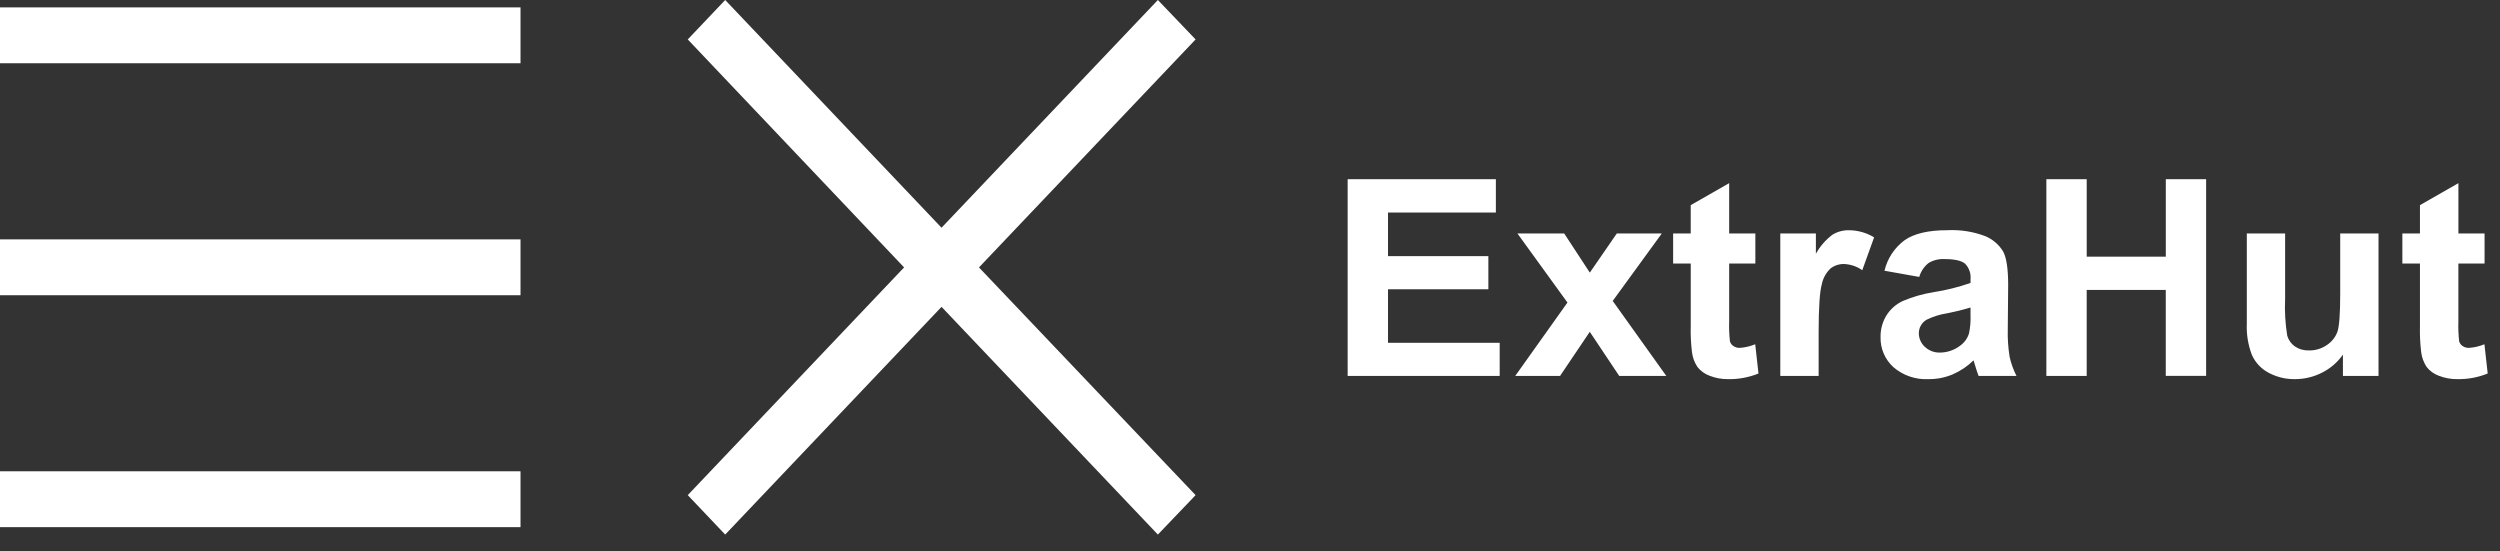 <svg xmlns="http://www.w3.org/2000/svg" width="127" height="28" viewBox="0 0 127 28" fill="none"><rect x="0" y="0" width="127" height="28" fill="#333333" stroke="none"/><g clip-path="url(#clip0_1369_2073)"><path d="M26.442 23.941H0V26.779H26.442V23.941Z" fill="white"></path><path d="M26.442 12.16H0V14.998H26.442V12.16Z" fill="white"></path><path d="M26.442 0.375H0V3.213H26.442V0.375Z" fill="white"></path><path d="M60.736 25.153L58.82 27.156L47.83 15.588L36.84 27.156L34.938 25.153L45.928 13.584L34.938 2.003L36.84 0L47.83 11.568L58.82 0L60.736 2.003L49.732 13.585L60.736 25.153Z" fill="white"></path><path d="M68.461 19.097V9.105H75.99V10.796H70.511V13.01H75.609V14.694H70.511V17.413H76.184V19.096L68.461 19.097ZM76.974 19.097L79.627 15.369L77.085 11.86H79.461L80.763 13.849L82.134 11.86H84.42L81.926 15.287L84.648 19.097H82.257L80.761 16.856L79.251 19.097H76.974ZM89.172 11.86V13.386H87.842V16.303C87.83 16.647 87.842 16.992 87.88 17.335C87.906 17.434 87.968 17.52 88.053 17.577C88.15 17.643 88.265 17.676 88.382 17.672C88.651 17.653 88.916 17.591 89.165 17.488L89.331 18.974C88.844 19.172 88.32 19.269 87.793 19.26C87.468 19.265 87.146 19.206 86.844 19.087C86.599 18.997 86.385 18.841 86.226 18.637C86.078 18.411 85.985 18.156 85.952 17.89C85.898 17.442 85.877 16.991 85.89 16.541V13.387H84.995V11.86H85.889V10.421L87.842 9.304V11.859L89.172 11.86ZM92.387 19.097H90.439V11.86H92.247V12.889C92.455 12.515 92.74 12.188 93.082 11.927C93.334 11.771 93.626 11.691 93.924 11.696C94.376 11.698 94.82 11.823 95.205 12.057L94.603 13.726C94.335 13.537 94.017 13.428 93.688 13.412C93.438 13.405 93.194 13.483 92.996 13.633C92.767 13.849 92.611 14.128 92.549 14.434C92.441 14.821 92.387 15.63 92.387 16.862V19.097ZM97.498 14.068L95.732 13.753C95.877 13.133 96.24 12.583 96.757 12.2C97.242 11.863 97.962 11.695 98.918 11.695C99.579 11.66 100.241 11.764 100.858 11.999C101.232 12.157 101.546 12.426 101.755 12.769C101.929 13.081 102.015 13.652 102.015 14.483L101.995 16.718C101.982 17.189 102.014 17.66 102.088 18.126C102.163 18.462 102.28 18.789 102.438 19.097H100.512C100.461 18.969 100.399 18.781 100.325 18.531C100.293 18.418 100.27 18.343 100.256 18.306C99.948 18.608 99.587 18.85 99.189 19.022C98.806 19.182 98.394 19.263 97.977 19.26C97.323 19.296 96.68 19.078 96.187 18.654C95.973 18.459 95.804 18.221 95.691 17.957C95.578 17.692 95.524 17.407 95.532 17.121C95.525 16.736 95.628 16.357 95.829 16.027C96.028 15.706 96.318 15.45 96.663 15.291C97.159 15.08 97.679 14.93 98.211 14.845C98.855 14.745 99.488 14.588 100.103 14.374V14.183C100.117 14.04 100.1 13.896 100.052 13.76C100.004 13.624 99.927 13.5 99.826 13.396C99.641 13.239 99.292 13.161 98.78 13.161C98.495 13.145 98.212 13.215 97.969 13.362C97.742 13.544 97.577 13.79 97.498 14.068ZM100.103 15.621C99.713 15.739 99.318 15.836 98.918 15.914C98.549 15.97 98.192 16.083 97.858 16.248C97.742 16.32 97.646 16.419 97.579 16.537C97.512 16.655 97.477 16.788 97.477 16.923C97.476 17.053 97.502 17.182 97.555 17.302C97.607 17.421 97.684 17.529 97.781 17.618C97.884 17.715 98.006 17.791 98.139 17.842C98.272 17.892 98.415 17.916 98.557 17.911C98.921 17.907 99.273 17.787 99.562 17.57C99.784 17.415 99.947 17.192 100.026 16.936C100.09 16.629 100.116 16.316 100.102 16.002L100.103 15.621ZM103.955 19.097V9.105H106.005V13.039H110.023V9.105H112.071V19.095H110.021V14.729H106.004V19.097H103.955ZM119.021 19.097V18.014C118.752 18.4 118.389 18.714 117.965 18.927C117.539 19.147 117.064 19.261 116.583 19.26C116.119 19.268 115.661 19.157 115.253 18.94C114.875 18.742 114.575 18.425 114.401 18.041C114.203 17.53 114.114 16.985 114.138 16.439V11.86H116.084V15.185C116.055 15.811 116.091 16.437 116.192 17.055C116.256 17.275 116.394 17.467 116.583 17.601C116.795 17.742 117.048 17.812 117.304 17.802C117.623 17.806 117.935 17.712 118.197 17.533C118.445 17.372 118.634 17.139 118.737 16.865C118.834 16.599 118.883 15.948 118.883 14.913V11.86H120.829V19.097H119.021ZM126.216 11.86V13.386H124.886V16.303C124.874 16.647 124.887 16.992 124.924 17.335C124.951 17.434 125.012 17.52 125.098 17.577C125.194 17.643 125.309 17.676 125.427 17.672C125.696 17.653 125.96 17.591 126.209 17.488L126.375 18.974C125.888 19.172 125.365 19.269 124.838 19.26C124.513 19.265 124.19 19.206 123.889 19.087C123.643 18.997 123.429 18.841 123.27 18.637C123.123 18.411 123.029 18.156 122.996 17.89C122.942 17.442 122.922 16.991 122.934 16.541V13.387H122.04V11.86H122.934V10.421L124.887 9.304V11.859L126.216 11.86Z" fill="white"></path></g><defs><clipPath id="clip0_1369_2073"><rect width="127" height="28" fill="white"></rect></clipPath></defs></svg>